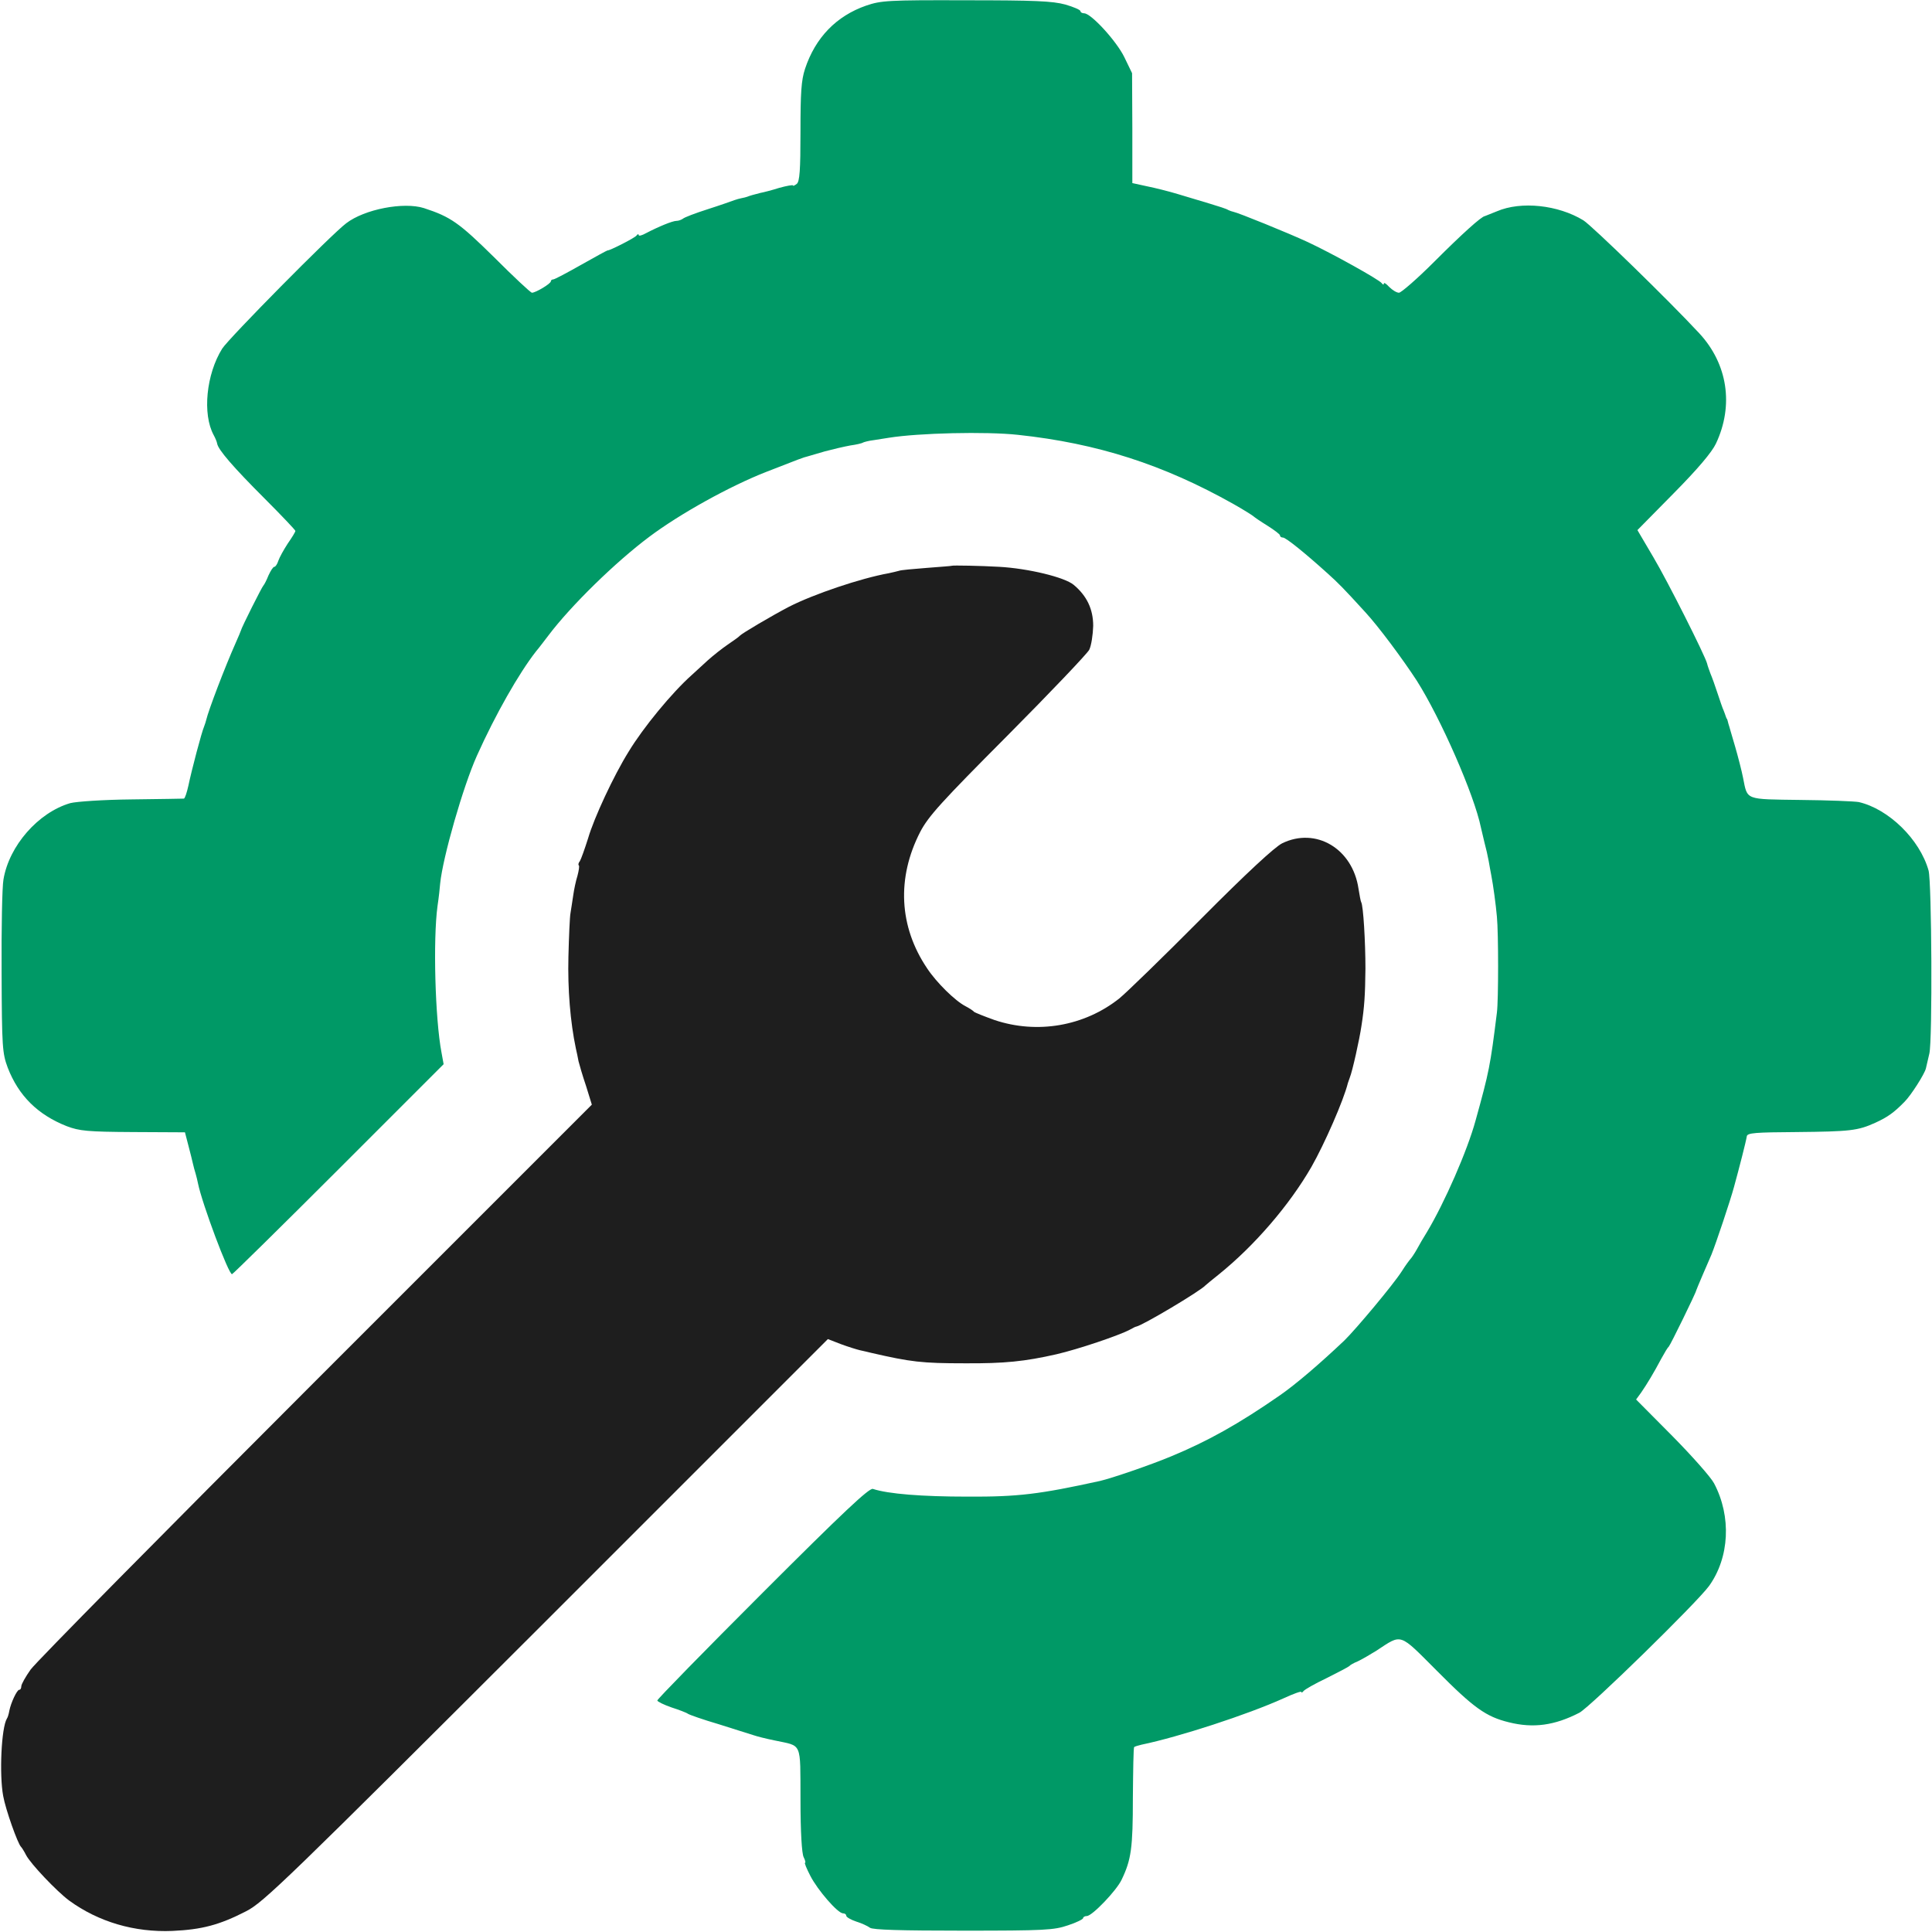 <svg version="1.0" xmlns="http://www.w3.org/2000/svg" width="726pt" height="726pt" viewBox="0 0 726 726">
    <g transform="translate(0,726) scale(0.1,-0.1)" stroke="none">
        <path fill="#009966" d="M3255 7239 c-112 -39 -191 -120 -230 -238 -14 -43 -17 -88 -17 -237 0 -144 -3 -186 -14 -195 -8 -6 -14 -9 -14 -6 0 3 -23 -1 -52 -9 -28 -9 -60 -17 -71 -19 -10 -3 -28 -7 -40 -11 -12 -5 -26 -8 -32 -9 -5 -1 -17 -4 -25 -7 -8 -3 -53 -19 -100 -34 -47 -15 -89 -31 -94 -36 -6 -4 -16 -8 -24 -8 -15 0 -68 -22 -114 -46 -16 -9 -28 -12 -28 -7 0 4 -4 4 -8 -2 -6 -9 -103 -58 -109 -56 -2 0 -46 -24 -99 -54 -53 -30 -100 -55 -105 -55 -5 0 -9 -3 -9 -7 0 -9 -57 -43 -71 -43 -5 0 -69 60 -142 133 -132 130 -163 152 -264 185 -76 24 -223 -4 -292 -57 -56 -42 -441 -432 -466 -471 -60 -96 -75 -246 -32 -325 6 -11 12 -25 13 -32 4 -23 60 -88 177 -205 64 -64 117 -120 117 -123 0 -4 -13 -25 -29 -48 -15 -23 -31 -52 -35 -64 -4 -13 -11 -23 -15 -23 -5 0 -14 -15 -22 -32 -7 -18 -16 -35 -19 -38 -5 -4 -82 -157 -85 -170 -1 -3 -9 -23 -19 -45 -41 -92 -103 -255 -111 -290 -1 -5 -5 -17 -8 -25 -9 -20 -47 -164 -59 -222 -6 -27 -13 -48 -17 -49 -3 0 -91 -2 -196 -3 -105 -1 -208 -8 -231 -14 -120 -35 -230 -160 -251 -287 -5 -27 -8 -185 -7 -350 1 -282 3 -303 23 -357 41 -106 113 -177 222 -220 48 -18 77 -21 249 -22 l195 -1 13 -50 c7 -27 15 -58 17 -68 2 -10 7 -27 10 -37 3 -10 7 -27 9 -37 15 -75 116 -345 128 -341 5 2 186 180 402 396 l393 393 -8 44 c-24 126 -32 424 -15 550 5 33 9 71 10 85 10 99 86 364 138 480 70 156 158 310 222 392 12 14 32 41 46 59 85 113 253 277 380 372 116 87 304 191 440 244 120 47 141 55 155 58 6 2 35 10 65 19 30 8 73 18 95 22 22 3 44 8 48 11 4 2 22 7 40 9 18 3 43 7 57 9 112 18 365 24 485 11 299 -32 547 -112 810 -260 39 -22 72 -43 75 -46 3 -3 26 -19 52 -35 27 -17 48 -33 48 -37 0 -5 5 -8 11 -8 11 0 84 -59 168 -135 41 -37 58 -54 141 -145 50 -54 142 -178 194 -258 90 -142 216 -429 241 -552 2 -8 8 -33 13 -55 6 -22 13 -53 16 -70 3 -16 7 -41 10 -55 7 -36 17 -109 21 -155 6 -61 6 -315 0 -360 -25 -201 -29 -221 -80 -405 -31 -114 -117 -310 -183 -420 -12 -19 -29 -48 -38 -65 -9 -16 -20 -32 -23 -35 -3 -3 -19 -24 -34 -48 -32 -50 -172 -217 -215 -259 -95 -90 -183 -165 -242 -206 -154 -107 -272 -173 -410 -230 -79 -33 -223 -82 -266 -92 -228 -50 -308 -60 -499 -59 -170 0 -297 10 -355 29 -14 4 -111 -87 -414 -390 -218 -218 -396 -400 -396 -405 0 -4 24 -16 53 -26 28 -9 57 -20 62 -24 6 -4 57 -22 115 -39 58 -18 116 -37 130 -41 14 -5 50 -14 80 -20 106 -23 97 -1 98 -223 0 -122 5 -203 12 -216 6 -12 8 -21 5 -21 -3 0 6 -22 20 -49 27 -53 103 -141 123 -141 7 0 12 -4 12 -9 0 -5 17 -15 38 -22 20 -6 43 -17 51 -23 10 -8 117 -11 350 -11 307 0 341 2 394 20 31 10 57 23 57 27 0 4 6 8 14 8 20 0 112 96 131 137 36 75 42 119 42 307 1 103 2 189 5 191 2 2 15 6 28 9 140 29 398 113 533 174 37 17 67 28 67 24 0 -4 4 -2 8 3 4 6 43 28 87 49 44 22 82 42 85 45 3 4 17 12 32 18 15 7 46 25 70 40 98 64 83 69 228 -76 138 -139 184 -172 270 -193 92 -23 172 -12 265 36 40 21 440 412 487 476 77 107 85 261 19 386 -12 23 -83 103 -157 178 l-136 137 19 26 c22 32 48 75 76 128 12 22 24 42 28 45 6 6 102 202 103 211 1 3 12 30 25 60 13 30 27 63 32 74 17 42 71 203 85 255 19 69 45 170 48 190 2 13 32 15 187 16 201 2 230 5 296 35 46 21 70 38 110 79 24 24 75 104 80 125 1 5 7 31 13 56 12 49 9 646 -3 688 -33 117 -150 231 -262 257 -16 3 -115 7 -219 8 -211 3 -199 -2 -216 83 -5 26 -19 80 -30 118 -12 39 -22 77 -25 85 -2 8 -4 16 -5 18 -2 1 -3 5 -5 10 -1 4 -5 14 -8 22 -4 8 -14 38 -23 65 -9 28 -21 61 -27 75 -5 14 -11 30 -12 36 -7 29 -149 311 -202 400 l-60 102 136 138 c91 92 144 155 159 187 68 144 44 300 -63 415 -114 123 -402 403 -435 424 -95 58 -234 73 -325 34 -22 -9 -42 -17 -45 -18 -13 -1 -86 -67 -191 -172 -64 -64 -124 -116 -132 -116 -9 0 -25 10 -37 22 -11 12 -20 18 -20 12 0 -5 -4 -4 -8 2 -9 13 -185 111 -277 154 -73 34 -263 111 -280 114 -5 1 -14 4 -20 7 -5 4 -37 14 -70 24 -33 10 -87 26 -120 36 -33 10 -85 23 -115 29 l-55 12 0 207 -1 206 -29 60 c-29 60 -125 165 -151 165 -8 0 -14 4 -14 8 0 5 -26 16 -57 25 -48 13 -115 16 -373 16 -293 1 -319 -1 -375 -20z"/>
        <path fill="#1e1e1e" d="M3577 5134 c-1 -1 -44 -4 -94 -8 -51 -4 -98 -8 -105 -11 -7 -2 -24 -6 -38 -9 -106 -19 -283 -79 -375 -126 -65 -34 -177 -100 -185 -109 -3 -4 -23 -18 -45 -33 -22 -15 -56 -42 -76 -60 -20 -18 -47 -43 -60 -55 -74 -66 -182 -197 -237 -288 -56 -90 -130 -249 -152 -325 -13 -41 -27 -80 -31 -86 -5 -6 -7 -13 -4 -16 3 -2 0 -20 -5 -39 -6 -19 -13 -52 -16 -74 -3 -22 -8 -51 -10 -65 -3 -14 -6 -88 -8 -165 -3 -123 7 -245 28 -345 3 -14 8 -35 10 -48 3 -12 15 -54 28 -92 l22 -71 -1037 -1037 c-570 -570 -1053 -1059 -1072 -1086 -19 -27 -35 -55 -35 -63 0 -7 -3 -13 -8 -13 -8 0 -31 -48 -37 -79 -2 -12 -6 -25 -9 -29 -21 -34 -29 -211 -14 -291 9 -51 55 -180 67 -191 3 -3 12 -17 19 -31 17 -33 116 -137 162 -171 110 -80 245 -120 388 -114 110 5 176 22 277 74 65 33 151 116 1128 1092 l1058 1058 49 -19 c27 -10 59 -20 72 -23 13 -3 32 -7 43 -10 148 -34 189 -39 350 -39 150 -1 226 7 345 34 82 19 233 70 275 92 11 6 22 12 25 12 23 4 240 133 260 155 3 3 25 21 50 41 134 108 265 260 348 404 49 86 121 250 137 315 1 3 4 12 7 20 10 24 37 146 44 195 11 70 14 116 15 215 0 101 -8 237 -16 250 -2 3 -6 26 -10 50 -22 151 -160 233 -287 171 -28 -14 -133 -111 -303 -282 -143 -144 -282 -279 -309 -301 -131 -104 -308 -135 -469 -81 -39 14 -74 28 -77 31 -3 4 -17 13 -32 21 -39 20 -109 89 -144 142 -106 157 -115 340 -26 513 31 59 78 111 328 362 160 161 298 306 307 322 8 16 14 57 15 90 0 63 -24 113 -73 154 -34 29 -172 62 -280 68 -69 4 -175 6 -178 4z"/>
    </g>
</svg>
